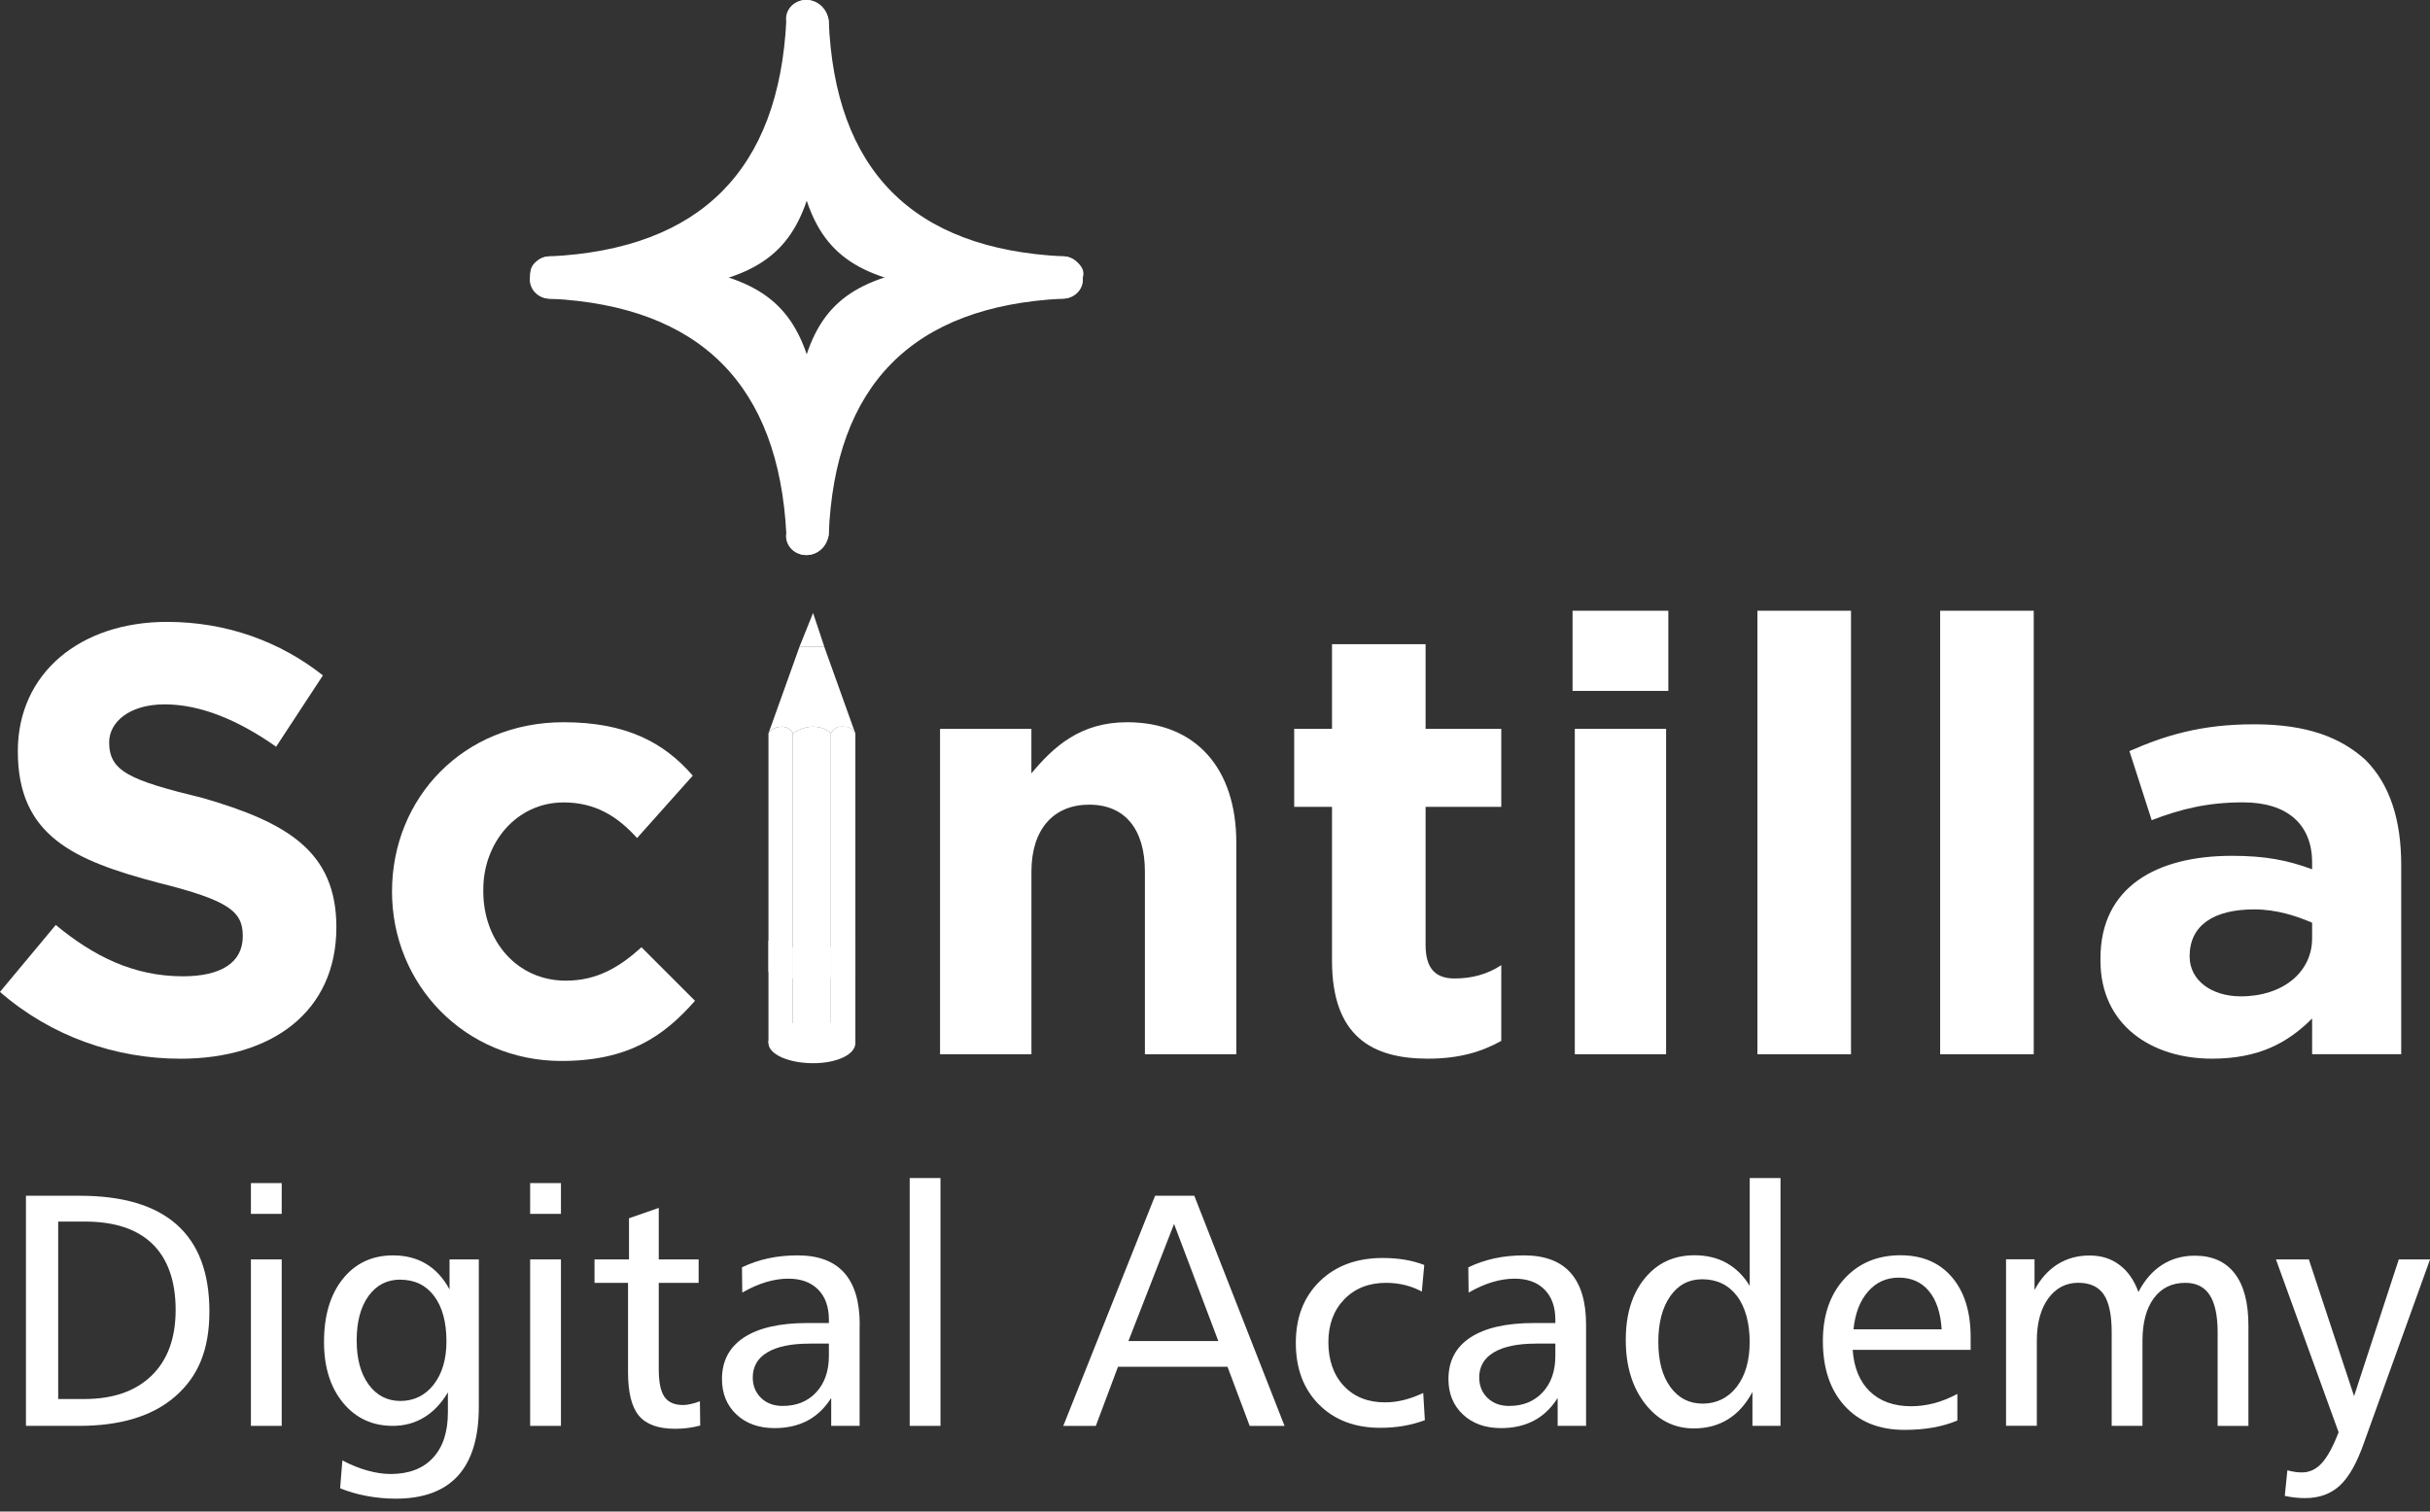 <svg width="180" height="112" viewBox="0 0 180 112" fill="none" xmlns="http://www.w3.org/2000/svg">
<rect x="0" y="0" width="180" height="112" fill="#333333" stroke="none"/>
<g clip-path="url(#clip0_2296_977)">
<path fill-rule="evenodd" clip-rule="evenodd" d="M-2.70405e-05 73.493L4.13 68.535C6.936 70.857 9.908 72.339 13.54 72.339C16.342 72.339 17.985 71.351 17.985 69.362C17.985 67.552 17.002 66.721 11.718 65.406C5.45 63.748 1.32 61.934 1.32 55.661C1.32 49.877 5.944 46.078 12.373 46.078C16.831 46.078 20.787 47.569 23.92 50.043L20.454 55.329C17.653 53.353 14.847 52.19 12.203 52.19C9.558 52.19 8.086 53.519 8.086 55.001C8.086 57.143 9.567 57.803 15.018 59.128C21.285 60.942 24.917 63.093 24.917 68.706C24.917 74.975 20.127 78.446 13.365 78.446C8.575 78.446 3.789 76.798 -0.005 73.493H-2.70405e-05Z" fill="white"/>
<path fill-rule="evenodd" clip-rule="evenodd" d="M29.038 66.061C29.038 59.123 34.323 53.514 41.744 53.514C46.364 53.514 49.17 54.996 51.316 57.471L47.19 62.096C45.704 60.443 44.052 59.456 41.744 59.456C38.282 59.456 35.8 62.424 35.8 65.9V66.061C35.8 69.694 38.282 72.662 41.91 72.662C44.218 72.662 45.87 71.674 47.517 70.188L51.482 74.153C49.165 76.794 46.525 78.612 41.578 78.612C34.484 78.612 29.038 72.995 29.038 66.061Z" fill="white"/>
<path fill-rule="evenodd" clip-rule="evenodd" d="M69.629 54.004H76.399V57.304C78.047 55.324 80.022 53.514 83.492 53.514C88.611 53.514 91.578 56.972 91.578 62.424V78.114H84.808V64.579C84.808 61.44 83.326 59.622 80.686 59.622C78.047 59.622 76.403 61.436 76.403 64.579V78.114H69.633V54.004H69.629Z" fill="white"/>
<path fill-rule="evenodd" clip-rule="evenodd" d="M98.667 71.18V59.783H95.866V54.004H98.667V47.73H105.599V54.004H111.206V59.783H105.599V70.017C105.599 71.674 106.259 72.501 107.745 72.501C109.06 72.501 110.21 72.173 111.206 71.513V77.126C109.725 77.948 108.068 78.442 105.765 78.442C101.639 78.442 98.667 76.794 98.667 71.18Z" fill="white"/>
<path fill-rule="evenodd" clip-rule="evenodd" d="M116.652 54.004H123.414V78.114H116.652V54.004ZM116.486 45.252H123.58V51.193H116.486V45.252Z" fill="white"/>
<path d="M137.111 45.252H130.179V78.114H137.111V45.252Z" fill="white"/>
<path d="M150.647 45.252H143.715V78.114H150.647V45.252Z" fill="white"/>
<path fill-rule="evenodd" clip-rule="evenodd" d="M171.268 69.523V68.369C170.11 67.871 168.632 67.381 166.98 67.381C164.013 67.381 162.194 68.535 162.194 70.857C162.194 72.667 163.847 73.825 165.988 73.825C169.126 73.825 171.268 72.011 171.268 69.528V69.523ZM155.59 71.18V71.014C155.59 65.733 159.725 63.412 165.333 63.412C167.806 63.412 169.454 63.739 171.268 64.409V63.91C171.268 61.099 169.45 59.451 166.154 59.451C163.519 59.451 161.539 59.945 159.384 60.771L157.736 55.652C160.381 54.493 163.021 53.667 166.976 53.667C170.931 53.667 173.409 54.66 175.223 56.308C177.037 58.126 177.867 60.767 177.867 64.072V78.109H171.268V75.465C169.45 77.283 167.308 78.442 163.847 78.442C159.384 78.442 155.59 75.963 155.59 71.18Z" fill="white"/>
<path fill-rule="evenodd" clip-rule="evenodd" d="M63.361 77.288C63.361 78.114 62.041 78.778 60.227 78.778C58.414 78.778 56.923 78.114 56.923 77.288C56.923 76.304 58.405 75.635 60.227 75.635C62.05 75.635 63.361 76.3 63.361 77.288Z" fill="white"/>
<path fill-rule="evenodd" clip-rule="evenodd" d="M62.531 53.842H62.207C62.041 53.842 61.709 54.004 61.547 54.336V77.782L63.361 77.283V54.332C63.2 53.999 62.863 53.838 62.535 53.838L62.531 53.842Z" fill="white"/>
<path fill-rule="evenodd" clip-rule="evenodd" d="M58.733 77.786V54.341C58.571 54.008 58.248 53.847 57.911 53.847C57.574 53.847 57.085 54.008 56.923 54.341V77.292L58.733 77.791V77.786Z" fill="white"/>
<path fill-rule="evenodd" clip-rule="evenodd" d="M61.054 47.897H59.231L56.923 54.341C57.085 54.008 57.583 53.847 57.911 53.847C58.239 53.847 58.571 54.008 58.733 54.341C59.231 54.008 59.725 53.847 60.227 53.847C60.73 53.847 61.211 54.008 61.547 54.341C61.709 54.008 62.041 53.847 62.207 53.847H62.531C62.863 53.847 63.195 54.008 63.357 54.341L61.049 47.897H61.054Z" fill="white"/>
<path fill-rule="evenodd" clip-rule="evenodd" d="M60.227 45.418L59.231 47.897H60.227H61.054L60.227 45.418Z" fill="white"/>
<path fill-rule="evenodd" clip-rule="evenodd" d="M63.361 72.007V69.694L61.547 70.188V72.505L63.361 72.007Z" fill="white"/>
<path fill-rule="evenodd" clip-rule="evenodd" d="M61.547 54.336C61.211 54.004 60.721 53.842 60.227 53.842C59.734 53.842 59.231 54.004 58.733 54.336V77.782H61.547V54.336Z" fill="white"/>
<path d="M61.547 70.188H58.733V72.501H61.547V70.188Z" fill="white"/>
<path fill-rule="evenodd" clip-rule="evenodd" d="M56.923 72.007L58.733 72.505V70.188L56.923 69.694V72.007Z" fill="white"/>
<path fill-rule="evenodd" clip-rule="evenodd" d="M40.761 18.991C39.935 18.991 39.275 19.655 39.275 20.477C39.109 21.303 39.769 22.13 40.761 22.13C51.868 22.683 57.698 28.518 58.252 39.634C58.252 40.465 58.903 41.125 59.729 41.125C60.726 41.125 61.386 40.294 61.386 39.468C60.56 21.137 59.069 19.817 40.761 18.991Z" fill="white"/>
<path fill-rule="evenodd" clip-rule="evenodd" d="M78.707 18.991C60.394 19.822 58.903 21.137 58.252 39.468C58.086 40.294 58.737 41.125 59.729 41.125C60.56 41.125 61.215 40.465 61.386 39.634C61.826 28.518 67.599 22.683 78.707 22.13C79.694 22.13 80.354 21.303 80.188 20.477C80.188 19.655 79.528 18.991 78.707 18.991Z" fill="white"/>
<path fill-rule="evenodd" clip-rule="evenodd" d="M79.86 19.489C79.533 19.161 79.196 18.991 78.707 18.991C67.596 18.443 61.823 12.608 61.386 1.486C61.215 0.656 60.56 -0.004 59.729 -0.004C58.737 -0.004 58.086 0.826 58.252 1.653C58.903 19.983 60.398 21.303 78.707 22.125C79.533 22.125 80.188 21.47 80.188 20.639C80.354 20.145 80.188 19.817 79.86 19.485V19.489Z" fill="white"/>
<path fill-rule="evenodd" clip-rule="evenodd" d="M59.725 0C58.903 0 58.248 0.66 58.248 1.491C57.697 12.613 51.866 18.447 40.756 18.995C40.262 18.995 39.93 19.166 39.598 19.494C39.27 19.826 39.27 20.158 39.27 20.648C39.27 21.479 39.926 22.134 40.756 22.134H40.918C59.065 21.308 60.551 19.988 61.377 1.662C61.377 0.835 60.717 0.004 59.72 0.004L59.725 0Z" fill="white"/>
<path fill-rule="evenodd" clip-rule="evenodd" d="M1.922 88.6H5.904C9.096 88.6 11.493 89.314 13.101 90.746C14.708 92.178 15.511 94.32 15.511 97.168C15.511 100.015 14.676 101.981 13.002 103.45C11.332 104.918 8.948 105.65 5.85 105.65H1.922V88.595V88.6ZM4.31 90.508V103.661H6.254C8.382 103.661 10.039 103.082 11.228 101.928C12.418 100.773 13.011 99.148 13.011 97.051C13.011 94.954 12.441 93.292 11.3 92.178C10.16 91.065 8.485 90.512 6.276 90.512H4.31V90.508Z" fill="white"/>
<path fill-rule="evenodd" clip-rule="evenodd" d="M18.587 87.661H20.867V89.942H18.587V87.661ZM18.587 93.315H20.867V105.65H18.587V93.315Z" fill="white"/>
<path fill-rule="evenodd" clip-rule="evenodd" d="M33.299 95.524V93.315H35.468V104.249C35.468 106.512 34.951 108.21 33.923 109.346C32.895 110.478 31.36 111.043 29.321 111.043C28.594 111.043 27.876 110.976 27.175 110.846C26.47 110.716 25.811 110.523 25.195 110.276L25.361 108.21C26.003 108.547 26.623 108.798 27.229 108.964C27.835 109.13 28.401 109.216 28.931 109.216C30.287 109.216 31.333 108.816 32.069 108.021C32.81 107.226 33.178 106.099 33.178 104.644V103.167C32.688 103.993 32.096 104.613 31.409 105.026C30.718 105.444 29.945 105.65 29.092 105.65C27.579 105.65 26.354 105.08 25.411 103.939C24.473 102.799 24.001 101.299 24.001 99.435C24.001 97.473 24.468 95.915 25.397 94.756C26.331 93.597 27.57 93.018 29.115 93.018C30.049 93.018 30.87 93.229 31.566 93.647C32.262 94.069 32.841 94.693 33.29 95.524H33.299ZM29.645 94.814C28.666 94.814 27.885 95.219 27.297 96.027C26.713 96.835 26.421 97.931 26.421 99.314C26.421 100.697 26.717 101.784 27.31 102.592C27.903 103.4 28.688 103.805 29.667 103.805C30.646 103.805 31.499 103.4 32.127 102.588C32.756 101.775 33.07 100.711 33.07 99.39C33.07 97.958 32.765 96.84 32.159 96.031C31.553 95.223 30.713 94.819 29.649 94.819L29.645 94.814Z" fill="white"/>
<path fill-rule="evenodd" clip-rule="evenodd" d="M39.27 87.661H41.551V89.942H39.27V87.661ZM39.27 93.315H41.551V105.65H39.27V93.315Z" fill="white"/>
<path fill-rule="evenodd" clip-rule="evenodd" d="M48.797 89.498V93.315H51.751V95.052H48.797V101.452C48.797 102.413 48.936 103.095 49.219 103.499C49.502 103.903 49.96 104.105 50.597 104.105C50.759 104.105 50.943 104.083 51.15 104.038C51.356 103.993 51.59 103.926 51.845 103.827L51.868 105.628C51.563 105.709 51.257 105.767 50.952 105.807C50.642 105.848 50.328 105.866 50.009 105.866C48.761 105.866 47.868 105.542 47.329 104.9C46.79 104.258 46.521 103.176 46.521 101.667V95.052H44.038V93.315H46.593V90.266L48.801 89.498H48.797Z" fill="white"/>
<path fill-rule="evenodd" clip-rule="evenodd" d="M63.675 98.151V105.65H61.57V103.585C61.094 104.335 60.506 104.896 59.81 105.264C59.109 105.632 58.301 105.816 57.381 105.816C56.214 105.816 55.271 105.48 54.557 104.811C53.839 104.137 53.48 103.261 53.48 102.184C53.48 100.841 54.023 99.812 55.109 99.099C56.196 98.389 57.763 98.03 59.81 98.03H61.399V97.792C61.399 96.831 61.134 96.085 60.6 95.546C60.066 95.012 59.33 94.743 58.387 94.743C57.857 94.743 57.305 94.828 56.739 94.999C56.169 95.169 55.585 95.43 54.984 95.775L54.961 93.903C55.576 93.606 56.223 93.386 56.905 93.238C57.583 93.09 58.315 93.018 59.087 93.018C60.614 93.018 61.763 93.445 62.531 94.302C63.298 95.16 63.684 96.445 63.684 98.155L63.675 98.151ZM59.962 99.556C58.602 99.556 57.565 99.772 56.842 100.203C56.12 100.634 55.76 101.254 55.76 102.062C55.76 102.677 55.967 103.185 56.375 103.58C56.784 103.975 57.318 104.173 57.974 104.173C59.011 104.173 59.837 103.836 60.461 103.162C61.085 102.489 61.399 101.591 61.399 100.464V99.552H59.967L59.962 99.556Z" fill="white"/>
<path d="M69.665 87.288H67.384V105.65H69.665V87.288Z" fill="white"/>
<path fill-rule="evenodd" clip-rule="evenodd" d="M85.562 88.6H88.467L95.152 105.655H92.57L90.927 101.272H82.814L81.171 105.655H78.76L85.562 88.6ZM86.967 90.688L83.587 99.363H90.245L86.967 90.688Z" fill="white"/>
<path fill-rule="evenodd" clip-rule="evenodd" d="M105.5 93.732L105.321 95.699C104.943 95.493 104.53 95.331 104.077 95.219C103.628 95.106 103.157 95.052 102.667 95.052C101.397 95.052 100.364 95.461 99.579 96.269C98.793 97.082 98.398 98.142 98.398 99.458C98.398 100.773 98.779 101.878 99.543 102.691C100.306 103.504 101.325 103.908 102.595 103.908C103.062 103.908 103.525 103.85 103.992 103.733C104.459 103.616 104.939 103.441 105.424 103.212L105.545 105.228C105.033 105.421 104.504 105.56 103.951 105.655C103.399 105.749 102.833 105.794 102.25 105.794C100.36 105.794 98.847 105.219 97.702 104.07C96.557 102.92 95.987 101.398 95.987 99.503C95.987 97.608 96.575 96.094 97.756 94.94C98.936 93.786 100.494 93.211 102.429 93.211C102.995 93.211 103.538 93.252 104.05 93.337C104.562 93.422 105.047 93.553 105.5 93.728V93.732Z" fill="white"/>
<path fill-rule="evenodd" clip-rule="evenodd" d="M117.487 98.151V105.65H115.382V103.585C114.906 104.335 114.318 104.896 113.622 105.264C112.921 105.632 112.113 105.816 111.193 105.816C110.026 105.816 109.083 105.48 108.369 104.811C107.651 104.137 107.292 103.261 107.292 102.184C107.292 100.841 107.835 99.812 108.921 99.099C110.008 98.389 111.575 98.03 113.622 98.03H115.211V97.792C115.211 96.831 114.942 96.085 114.407 95.546C113.873 95.012 113.137 94.743 112.194 94.743C111.664 94.743 111.112 94.828 110.542 94.999C109.972 95.169 109.388 95.43 108.787 95.775L108.764 93.903C109.379 93.606 110.026 93.386 110.708 93.238C111.386 93.09 112.118 93.018 112.89 93.018C114.416 93.018 115.566 93.445 116.333 94.302C117.101 95.16 117.487 96.445 117.487 98.155V98.151ZM113.774 99.556C112.414 99.556 111.377 99.772 110.654 100.203C109.931 100.634 109.572 101.254 109.572 102.062C109.572 102.677 109.779 103.185 110.187 103.58C110.596 103.975 111.13 104.173 111.786 104.173C112.823 104.173 113.649 103.836 114.273 103.162C114.897 102.489 115.211 101.591 115.211 100.464V99.552H113.779L113.774 99.556Z" fill="white"/>
<path fill-rule="evenodd" clip-rule="evenodd" d="M129.609 87.288H131.89V105.65H129.811V103.14C129.331 104.034 128.729 104.712 128.002 105.161C127.279 105.61 126.435 105.839 125.474 105.839C124.011 105.839 122.803 105.228 121.851 104.002C120.904 102.776 120.428 101.205 120.428 99.287C120.428 97.37 120.895 95.87 121.829 94.725C122.763 93.579 123.993 93.009 125.524 93.009C126.413 93.009 127.203 93.198 127.89 93.579C128.577 93.961 129.151 94.527 129.609 95.277V87.284V87.288ZM126.085 94.787C125.097 94.787 124.311 95.205 123.723 96.04C123.135 96.876 122.839 98.007 122.839 99.431C122.839 100.854 123.135 101.954 123.732 102.772C124.329 103.594 125.129 104.002 126.13 104.002C127.131 104.002 128.011 103.585 128.648 102.754C129.286 101.923 129.605 100.814 129.605 99.431C129.605 98.048 129.29 96.849 128.662 96.022C128.033 95.201 127.171 94.787 126.085 94.787Z" fill="white"/>
<path fill-rule="evenodd" clip-rule="evenodd" d="M145.974 99.085V100.019H137.237C137.327 101.339 137.749 102.363 138.503 103.095C139.257 103.827 140.281 104.195 141.569 104.195C142.135 104.195 142.701 104.119 143.262 103.975C143.823 103.827 144.398 103.598 144.99 103.284V105.251C144.447 105.484 143.855 105.655 143.208 105.771C142.566 105.888 141.852 105.947 141.076 105.947C139.203 105.947 137.726 105.358 136.649 104.177C135.567 102.996 135.028 101.393 135.028 99.359C135.028 97.455 135.558 95.919 136.617 94.756C137.677 93.593 139.064 93.009 140.775 93.009C142.391 93.009 143.661 93.548 144.586 94.63C145.511 95.713 145.974 97.195 145.974 99.081V99.085ZM143.828 98.497C143.747 97.266 143.433 96.319 142.88 95.659C142.328 94.999 141.587 94.666 140.658 94.666C139.729 94.666 138.979 95.007 138.377 95.695C137.776 96.377 137.417 97.311 137.295 98.497H143.823H143.828Z" fill="white"/>
<path fill-rule="evenodd" clip-rule="evenodd" d="M158.405 95.726C158.863 94.846 159.442 94.177 160.152 93.723C160.861 93.265 161.669 93.041 162.585 93.041C163.873 93.041 164.857 93.481 165.535 94.361C166.213 95.241 166.549 96.521 166.549 98.2V105.655H164.269V98.717C164.269 97.477 164.071 96.557 163.68 95.955C163.29 95.353 162.688 95.052 161.876 95.052C160.879 95.052 160.102 95.434 159.541 96.193C158.98 96.952 158.702 98.012 158.702 99.363V105.65H156.421V98.712C156.421 97.424 156.223 96.489 155.833 95.915C155.442 95.34 154.814 95.048 153.943 95.048C153.027 95.048 152.286 95.439 151.72 96.211C151.159 96.988 150.876 98.034 150.876 99.354V105.641H148.596V93.306H150.706V95.587C151.146 94.756 151.711 94.123 152.403 93.683C153.099 93.247 153.884 93.027 154.773 93.027C155.662 93.027 156.376 93.256 156.991 93.719C157.611 94.177 158.077 94.846 158.396 95.717L158.405 95.726Z" fill="white"/>
<path fill-rule="evenodd" clip-rule="evenodd" d="M168.579 93.315H171.025L174.375 103.445L177.688 93.315H180.004L175.111 106.899C174.586 108.403 173.984 109.463 173.315 110.078C172.646 110.693 171.789 111.003 170.743 111.003C170.505 111.003 170.258 110.99 170.006 110.963C169.755 110.936 169.499 110.891 169.243 110.837L169.436 108.942C169.638 108.996 169.822 109.036 170.002 109.063C170.177 109.086 170.352 109.099 170.518 109.099C171.075 109.099 171.569 108.87 171.986 108.407C172.408 107.945 172.821 107.186 173.23 106.122L168.588 93.315H168.579Z" fill="white"/>
</g>
<defs>
<clipPath id="clip0_2296_977">
<rect width="180" height="111.039" fill="white"/>
</clipPath>
</defs>
</svg>
